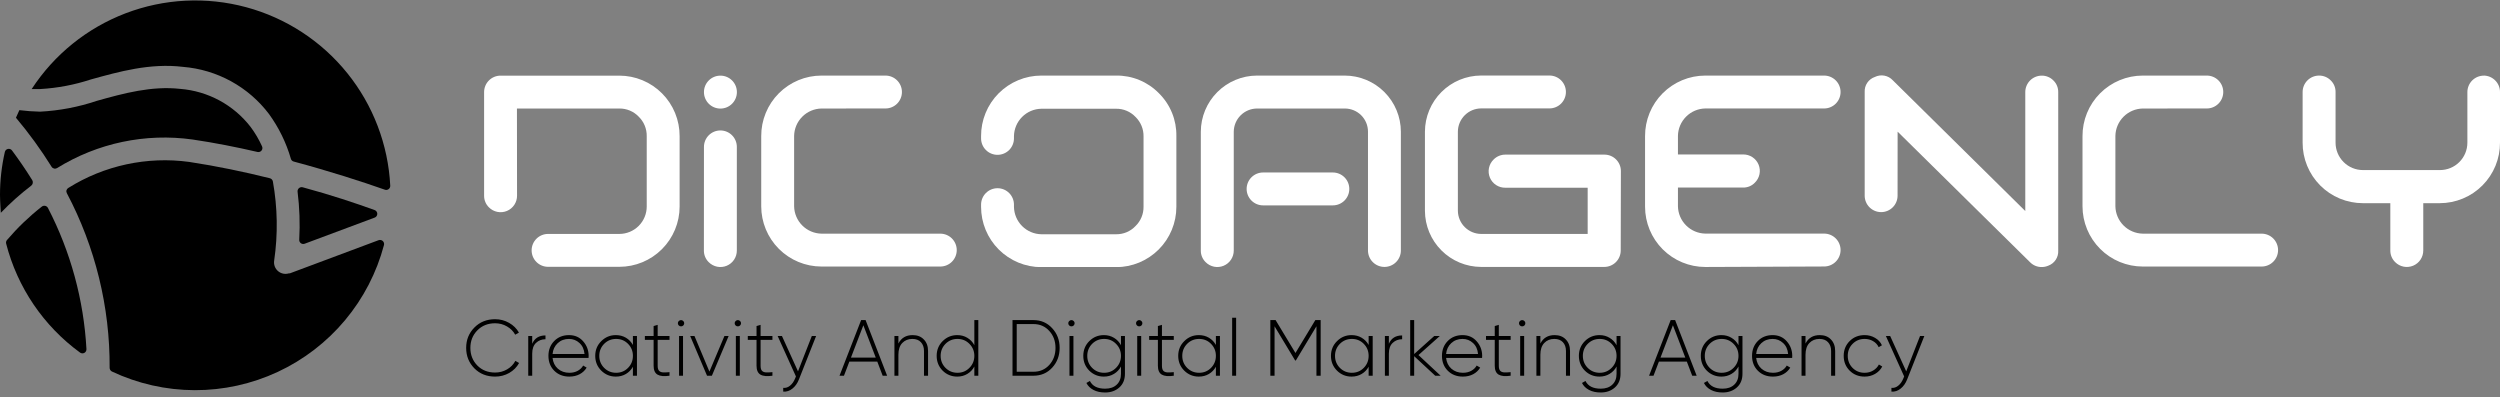 <svg xmlns="http://www.w3.org/2000/svg" width="346" height="55" viewBox="0 0 346 55" fill="none"><rect x="0" y="0" width="346" height="55" fill="#808080" stroke="none"/><g clip-path="url(#clip0_814_21045)"><path d="M0.116 29.448C0.116 29.448 -5.4021e-05 27.809 -5.4021e-05 27C-0.002 24.988 0.224 22.983 0.673 21.022C0.698 20.92 0.752 20.826 0.828 20.753C0.905 20.68 1 20.63 1.104 20.609C1.207 20.588 1.315 20.597 1.413 20.635C1.512 20.673 1.598 20.738 1.661 20.823C2.597 22.083 3.543 23.449 4.468 24.941C4.537 25.061 4.561 25.202 4.536 25.339C4.511 25.475 4.439 25.599 4.332 25.687C2.834 26.833 1.424 28.09 0.116 29.448Z" fill="#ED1C24" style="fill:#ED1C24;fill:color(display-p3 0.929 0.11 0.141);fill-opacity:1;"></path><path d="M6.634 28.776C9.774 34.839 11.591 41.499 11.965 48.316C11.971 48.422 11.947 48.526 11.896 48.618C11.845 48.711 11.769 48.786 11.676 48.837C11.584 48.888 11.479 48.911 11.374 48.904C11.268 48.898 11.167 48.861 11.082 48.8C6.026 45.111 2.41 39.782 0.852 33.724C0.828 33.637 0.826 33.545 0.846 33.457C0.866 33.369 0.908 33.287 0.967 33.219C2.414 31.522 4.027 29.974 5.783 28.597C5.848 28.546 5.924 28.509 6.004 28.491C6.085 28.472 6.169 28.471 6.25 28.488C6.331 28.505 6.408 28.539 6.474 28.589C6.541 28.639 6.595 28.702 6.634 28.776Z" fill="#ED1C24" style="fill:#ED1C24;fill:color(display-p3 0.929 0.11 0.141);fill-opacity:1;"></path><path d="M7.885 23.27C7.761 23.341 7.613 23.361 7.474 23.325C7.335 23.29 7.215 23.203 7.139 23.081C5.659 20.705 4.011 18.437 2.208 16.294C2.355 15.948 2.513 15.612 2.681 15.244C3.633 15.365 4.592 15.435 5.551 15.454C8.218 15.316 10.854 14.815 13.384 13.962C17.127 12.912 20.996 11.861 24.95 12.302C26.848 12.453 28.693 12.998 30.368 13.902C32.042 14.807 33.51 16.051 34.675 17.555C35.3 18.392 35.832 19.294 36.263 20.245C36.309 20.339 36.327 20.444 36.316 20.548C36.305 20.652 36.265 20.751 36.2 20.833C36.135 20.915 36.049 20.978 35.95 21.013C35.851 21.048 35.745 21.055 35.642 21.033C32.741 20.36 29.713 19.761 26.663 19.31C20.133 18.393 13.488 19.794 7.885 23.27Z" fill="#ED1C24" style="fill:#ED1C24;fill:color(display-p3 0.929 0.11 0.141);fill-opacity:1;"></path><path d="M41.415 33.156C41.537 30.944 41.459 28.726 41.184 26.527C41.174 26.436 41.187 26.344 41.22 26.259C41.254 26.174 41.307 26.099 41.377 26.039C41.446 25.979 41.528 25.937 41.617 25.916C41.706 25.895 41.799 25.895 41.888 25.918C45.789 26.968 49.248 28.135 51.845 29.07C51.954 29.108 52.048 29.179 52.115 29.273C52.181 29.367 52.217 29.48 52.217 29.595C52.217 29.71 52.181 29.823 52.115 29.917C52.048 30.011 51.954 30.082 51.845 30.12L42.161 33.734C42.073 33.767 41.977 33.776 41.884 33.762C41.791 33.747 41.703 33.709 41.628 33.652C41.553 33.594 41.495 33.518 41.457 33.431C41.42 33.345 41.405 33.25 41.415 33.156Z" fill="#ED1C24" style="fill:#ED1C24;fill:color(display-p3 0.929 0.11 0.141);fill-opacity:1;"></path><path d="M40.058 37.853L52.402 33.24C52.497 33.207 52.599 33.199 52.699 33.218C52.798 33.236 52.89 33.281 52.966 33.347C53.042 33.414 53.099 33.499 53.131 33.595C53.163 33.691 53.169 33.793 53.148 33.892C52.136 37.722 50.293 41.283 47.749 44.322C45.205 47.361 42.023 49.803 38.429 51.476C34.835 53.148 30.916 54.01 26.951 54C22.986 53.989 19.073 53.107 15.487 51.416C15.392 51.367 15.312 51.294 15.257 51.203C15.201 51.112 15.172 51.007 15.172 50.901C15.222 42.482 13.188 34.181 9.252 26.738C9.184 26.615 9.166 26.47 9.204 26.334C9.241 26.198 9.33 26.083 9.452 26.012C14.434 22.893 20.354 21.618 26.18 22.409C29.997 22.987 33.803 23.785 37.346 24.668C37.451 24.694 37.546 24.749 37.62 24.827C37.695 24.905 37.745 25.003 37.766 25.109C38.416 28.728 38.477 32.428 37.945 36.067C37.902 36.339 37.93 36.618 38.027 36.876C38.124 37.133 38.287 37.362 38.499 37.538C38.711 37.714 38.965 37.831 39.237 37.879C39.509 37.927 39.788 37.903 40.048 37.811L40.058 37.853Z" fill="#ED1C24" style="fill:#ED1C24;fill:color(display-p3 0.929 0.11 0.141);fill-opacity:1;"></path><path d="M5.593 12.323C5.183 12.323 4.773 12.323 4.384 12.323C7.5 7.545 12.05 3.875 17.383 1.84C22.715 -0.195 28.554 -0.49 34.065 0.996C39.575 2.482 44.473 5.674 48.056 10.113C51.64 14.553 53.724 20.012 54.011 25.708C54.014 25.799 53.995 25.89 53.956 25.972C53.916 26.055 53.857 26.126 53.783 26.18C53.709 26.234 53.623 26.269 53.533 26.282C53.442 26.295 53.35 26.285 53.264 26.254C50.11 25.14 45.652 23.701 40.647 22.357C40.555 22.333 40.471 22.285 40.402 22.219C40.334 22.153 40.284 22.07 40.258 21.978C39.614 19.748 38.586 17.647 37.22 15.769C35.809 13.91 34.022 12.368 31.975 11.246C29.927 10.124 27.666 9.445 25.339 9.256C20.786 8.699 16.423 9.928 12.564 11C10.308 11.741 7.965 12.186 5.593 12.323Z" fill="#ED1C24" style="fill:#ED1C24;fill:color(display-p3 0.929 0.11 0.141);fill-opacity:1;"></path></g><g clip-path="url(#clip1_814_21045)"><path d="M71.559 27.081C71.562 27.533 71.43 27.975 71.18 28.352C70.93 28.729 70.573 29.023 70.156 29.196C69.739 29.369 69.279 29.414 68.836 29.325C68.392 29.236 67.986 29.017 67.668 28.697C67.453 28.487 67.282 28.235 67.168 27.957C67.053 27.68 66.996 27.381 67 27.081V12.743C67 12.14 67.24 11.561 67.667 11.134C68.093 10.707 68.672 10.468 69.276 10.468H85.714C86.813 10.468 87.901 10.685 88.916 11.107C89.931 11.528 90.853 12.146 91.628 12.925C92.404 13.704 93.017 14.629 93.434 15.645C93.852 16.662 94.064 17.751 94.059 18.85V28.583C94.059 30.796 93.18 32.918 91.615 34.483C90.05 36.048 87.927 36.927 85.714 36.927H75.853C75.249 36.927 74.67 36.688 74.243 36.261C73.817 35.834 73.577 35.255 73.577 34.651C73.577 34.048 73.817 33.469 74.243 33.042C74.67 32.615 75.249 32.376 75.853 32.376H85.714C86.72 32.376 87.685 31.976 88.396 31.265C89.108 30.553 89.507 29.589 89.507 28.583V18.843C89.515 18.342 89.421 17.845 89.231 17.382C89.04 16.919 88.757 16.5 88.4 16.15C88.053 15.786 87.635 15.498 87.171 15.303C86.708 15.109 86.209 15.012 85.707 15.019H71.544L71.559 27.081Z" fill="white" style="fill:white;fill-opacity:1;"></path><path d="M97.427 20.329C97.427 19.726 97.667 19.147 98.093 18.72C98.52 18.293 99.099 18.054 99.703 18.054C100.306 18.054 100.885 18.293 101.312 18.72C101.739 19.147 101.978 19.726 101.978 20.329V34.667C101.981 35.119 101.849 35.561 101.599 35.938C101.349 36.315 100.993 36.608 100.575 36.782C100.158 36.955 99.698 37 99.255 36.911C98.812 36.822 98.405 36.603 98.087 36.282C97.872 36.072 97.702 35.821 97.587 35.543C97.472 35.266 97.415 34.967 97.419 34.667L97.427 20.329Z" fill="white" style="fill:white;fill-opacity:1;"></path><path d="M113.698 15.019C112.698 15.037 111.743 15.442 111.036 16.15C110.328 16.857 109.923 17.812 109.906 18.812V28.545C109.923 29.545 110.328 30.5 111.036 31.207C111.743 31.915 112.698 32.32 113.698 32.338H130.137C130.741 32.338 131.319 32.578 131.746 33.004C132.173 33.431 132.413 34.01 132.413 34.614C132.413 35.217 132.173 35.796 131.746 36.223C131.319 36.65 130.741 36.889 130.137 36.889H113.698C111.485 36.889 109.363 36.01 107.798 34.445C106.233 32.88 105.354 30.758 105.354 28.545V18.843C105.349 17.744 105.561 16.654 105.978 15.638C106.395 14.621 107.009 13.697 107.785 12.918C108.56 12.139 109.482 11.521 110.496 11.099C111.511 10.677 112.599 10.46 113.698 10.46H122.551C123.155 10.46 123.734 10.7 124.16 11.127C124.587 11.553 124.827 12.132 124.827 12.736C124.827 13.339 124.587 13.918 124.16 14.345C123.734 14.772 123.155 15.012 122.551 15.012L113.698 15.019Z" fill="white" style="fill:white;fill-opacity:1;"></path><path d="M160.397 12.91C159.626 12.12 158.703 11.496 157.683 11.075C156.663 10.653 155.568 10.444 154.465 10.46H144.125C143.026 10.46 141.938 10.677 140.923 11.099C139.908 11.521 138.987 12.139 138.211 12.918C137.436 13.697 136.822 14.621 136.405 15.638C135.988 16.654 135.776 17.744 135.781 18.843V19.154C135.781 19.757 136.021 20.336 136.447 20.763C136.874 21.189 137.453 21.429 138.057 21.429C138.66 21.429 139.239 21.189 139.666 20.763C140.093 20.336 140.332 19.757 140.332 19.154V18.843C140.35 17.842 140.755 16.887 141.463 16.18C142.17 15.472 143.125 15.067 144.125 15.05H154.465C154.966 15.042 155.464 15.138 155.926 15.333C156.389 15.527 156.805 15.816 157.15 16.18C157.51 16.529 157.795 16.948 157.987 17.411C158.179 17.874 158.274 18.372 158.265 18.873V28.606C158.273 29.106 158.177 29.602 157.986 30.064C157.794 30.525 157.509 30.943 157.15 31.291C156.805 31.655 156.389 31.944 155.926 32.138C155.464 32.333 154.966 32.429 154.465 32.421H144.125C143.125 32.404 142.17 31.998 141.463 31.291C140.755 30.583 140.35 29.629 140.332 28.628V28.325C140.332 27.721 140.093 27.142 139.666 26.716C139.239 26.289 138.66 26.049 138.057 26.049C137.453 26.049 136.874 26.289 136.447 26.716C136.021 27.142 135.781 27.721 135.781 28.325V28.628C135.781 30.841 136.66 32.964 138.225 34.529C139.79 36.094 141.912 36.973 144.125 36.973H154.465C156.678 36.973 158.8 36.094 160.365 34.529C161.93 32.964 162.809 30.841 162.809 28.628V18.843C162.83 17.742 162.627 16.648 162.212 15.629C161.798 14.609 161.18 13.684 160.397 12.91Z" fill="white" style="fill:white;fill-opacity:1;"></path><path d="M186.113 10.46C188.172 10.464 190.145 11.284 191.601 12.74C193.057 14.196 193.877 16.169 193.881 18.228V34.667C193.881 35.27 193.641 35.849 193.214 36.276C192.788 36.703 192.209 36.942 191.605 36.942C191.002 36.942 190.423 36.703 189.996 36.276C189.569 35.849 189.329 35.27 189.329 34.667V18.228C189.33 17.808 189.249 17.391 189.089 17.003C188.929 16.614 188.694 16.26 188.397 15.962C188.101 15.664 187.748 15.428 187.36 15.266C186.972 15.104 186.556 15.02 186.136 15.019H173.96C173.112 15.027 172.3 15.368 171.7 15.968C171.1 16.568 170.76 17.38 170.752 18.228V34.667C170.754 35.119 170.622 35.561 170.372 35.938C170.123 36.315 169.766 36.608 169.349 36.782C168.931 36.955 168.472 37 168.028 36.911C167.585 36.822 167.178 36.603 166.86 36.282C166.645 36.072 166.475 35.821 166.36 35.543C166.245 35.266 166.188 34.967 166.193 34.667V18.228C166.201 16.17 167.022 14.199 168.477 12.744C169.932 11.289 171.903 10.468 173.96 10.46H186.113ZM174.81 28.424C174.207 28.424 173.628 28.184 173.201 27.757C172.774 27.33 172.534 26.751 172.534 26.148C172.534 25.544 172.774 24.965 173.201 24.539C173.628 24.112 174.207 23.872 174.81 23.872H184.467C185.07 23.872 185.649 24.112 186.076 24.539C186.503 24.965 186.743 25.544 186.743 26.148C186.743 26.751 186.503 27.33 186.076 27.757C185.649 28.184 185.07 28.424 184.467 28.424H174.81Z" fill="white" style="fill:white;fill-opacity:1;"></path><path d="M224.308 34.667C224.308 35.27 224.068 35.849 223.641 36.276C223.214 36.703 222.636 36.942 222.032 36.942H204.979C202.921 36.934 200.95 36.113 199.495 34.658C198.04 33.203 197.219 31.232 197.211 29.174V18.221C197.219 16.163 198.04 14.192 199.495 12.737C200.95 11.281 202.921 10.461 204.979 10.453H214.446C215.05 10.453 215.629 10.692 216.055 11.119C216.482 11.546 216.722 12.125 216.722 12.728C216.722 13.332 216.482 13.911 216.055 14.338C215.629 14.764 215.05 15.004 214.446 15.004H204.979C204.13 15.012 203.319 15.353 202.719 15.953C202.119 16.553 201.778 17.364 201.77 18.213V29.167C201.778 30.015 202.119 30.827 202.719 31.427C203.319 32.027 204.13 32.368 204.979 32.376H219.733V25.981H208.355C207.897 25.991 207.446 25.863 207.062 25.614C206.678 25.364 206.378 25.004 206.202 24.581C206.025 24.158 205.981 23.692 206.074 23.243C206.167 22.794 206.394 22.384 206.724 22.067C206.938 21.852 207.192 21.683 207.472 21.569C207.752 21.454 208.052 21.396 208.355 21.399H222.055C222.658 21.399 223.237 21.639 223.664 22.066C224.091 22.492 224.331 23.071 224.331 23.675L224.308 34.667Z" fill="white" style="fill:white;fill-opacity:1;"></path><path d="M236.02 36.95C233.807 36.95 231.685 36.071 230.12 34.506C228.555 32.941 227.676 30.819 227.676 28.606V18.843C227.671 17.744 227.883 16.654 228.3 15.638C228.717 14.621 229.331 13.697 230.106 12.918C230.882 12.139 231.803 11.521 232.818 11.099C233.833 10.677 234.921 10.46 236.02 10.46H252.459C253.062 10.46 253.641 10.7 254.068 11.127C254.495 11.553 254.735 12.132 254.735 12.736C254.735 13.339 254.495 13.918 254.068 14.345C253.641 14.772 253.062 15.012 252.459 15.012H236.02C235.02 15.029 234.065 15.434 233.358 16.142C232.65 16.85 232.245 17.804 232.227 18.805V21.376H241.255C241.711 21.37 242.158 21.502 242.539 21.753C242.919 22.005 243.215 22.365 243.389 22.787C243.562 23.209 243.605 23.673 243.511 24.12C243.417 24.566 243.191 24.974 242.863 25.291C242.655 25.506 242.405 25.677 242.128 25.791C241.851 25.906 241.554 25.963 241.255 25.958H232.227V28.537C232.245 29.538 232.65 30.492 233.358 31.2C234.065 31.907 235.02 32.313 236.02 32.33H252.459C253.062 32.33 253.641 32.57 254.068 32.997C254.495 33.424 254.735 34.002 254.735 34.606C254.735 35.21 254.495 35.788 254.068 36.215C253.641 36.642 253.062 36.882 252.459 36.882L236.02 36.95Z" fill="white" style="fill:white;fill-opacity:1;"></path><path d="M262.624 27.081C262.624 27.684 262.384 28.263 261.957 28.69C261.531 29.117 260.952 29.357 260.348 29.357C259.745 29.357 259.166 29.117 258.739 28.69C258.312 28.263 258.072 27.684 258.072 27.081V12.744C258.046 12.288 258.17 11.837 258.425 11.459C258.68 11.081 259.052 10.797 259.483 10.65C259.891 10.449 260.353 10.386 260.8 10.469C261.247 10.553 261.656 10.778 261.964 11.113L280.299 29.205V12.744C280.299 12.14 280.539 11.561 280.965 11.134C281.392 10.708 281.971 10.468 282.575 10.468C282.875 10.464 283.173 10.522 283.451 10.637C283.728 10.751 283.98 10.921 284.19 11.135C284.406 11.345 284.577 11.596 284.692 11.874C284.806 12.152 284.863 12.45 284.858 12.751V34.674C284.885 35.127 284.764 35.577 284.514 35.956C284.263 36.335 283.897 36.622 283.47 36.776C283.187 36.896 282.882 36.958 282.575 36.958C282.28 36.962 281.987 36.907 281.713 36.796C281.439 36.685 281.191 36.521 280.982 36.313L262.631 18.221L262.624 27.081Z" fill="white" style="fill:white;fill-opacity:1;"></path><path d="M296.563 15.019C295.563 15.037 294.608 15.442 293.9 16.15C293.193 16.857 292.788 17.812 292.77 18.812V28.545C292.788 29.545 293.193 30.5 293.9 31.207C294.608 31.915 295.563 32.32 296.563 32.338H313.009C313.613 32.338 314.192 32.578 314.618 33.004C315.045 33.431 315.285 34.01 315.285 34.614C315.285 35.217 315.045 35.796 314.618 36.223C314.192 36.65 313.613 36.889 313.009 36.889H296.563C294.35 36.889 292.227 36.01 290.663 34.445C289.098 32.88 288.219 30.758 288.219 28.545V18.843C288.214 17.744 288.426 16.654 288.843 15.638C289.26 14.621 289.874 13.697 290.649 12.918C291.425 12.139 292.346 11.521 293.361 11.099C294.376 10.677 295.464 10.46 296.563 10.46H305.423C306.027 10.46 306.606 10.7 307.032 11.127C307.459 11.553 307.699 12.132 307.699 12.736C307.699 13.339 307.459 13.918 307.032 14.345C306.606 14.772 306.027 15.012 305.423 15.012L296.563 15.019Z" fill="white" style="fill:white;fill-opacity:1;"></path><path d="M343.724 10.46C344.328 10.46 344.907 10.7 345.333 11.127C345.76 11.553 346 12.132 346 12.736V19.738C346.005 20.837 345.793 21.926 345.376 22.943C344.959 23.959 344.345 24.884 343.569 25.663C342.794 26.442 341.873 27.06 340.858 27.481C339.843 27.903 338.755 28.12 337.656 28.12H335.38V34.659C335.382 35.111 335.25 35.554 335.001 35.93C334.751 36.307 334.394 36.601 333.977 36.774C333.559 36.947 333.1 36.993 332.656 36.904C332.213 36.815 331.807 36.596 331.488 36.275C331.273 36.065 331.103 35.813 330.988 35.536C330.874 35.258 330.817 34.96 330.821 34.659V28.12H327.028C325.929 28.12 324.841 27.903 323.826 27.481C322.811 27.06 321.889 26.442 321.114 25.663C320.339 24.884 319.725 23.959 319.308 22.943C318.89 21.926 318.678 20.837 318.683 19.738V12.736C318.683 12.132 318.923 11.553 319.35 11.127C319.777 10.7 320.356 10.46 320.959 10.46C321.26 10.457 321.557 10.514 321.835 10.629C322.113 10.744 322.364 10.913 322.575 11.128C322.791 11.337 322.961 11.589 323.076 11.867C323.191 12.145 323.248 12.443 323.242 12.744V19.745C323.242 20.751 323.642 21.716 324.353 22.427C325.065 23.139 326.029 23.538 327.035 23.538H337.693C338.699 23.538 339.664 23.139 340.375 22.427C341.087 21.716 341.486 20.751 341.486 19.745V12.744C341.486 12.14 341.726 11.561 342.153 11.134C342.58 10.708 343.159 10.468 343.762 10.468L343.724 10.46Z" fill="white" style="fill:white;fill-opacity:1;"></path><path d="M101.986 12.747C101.986 11.488 100.965 10.468 99.706 10.468C98.447 10.468 97.427 11.488 97.427 12.747C97.427 14.006 98.447 15.027 99.706 15.027C100.965 15.027 101.986 14.006 101.986 12.747Z" fill="white" style="fill:white;fill-opacity:1;"></path></g><path d="M68.521 52.121C67.362 52.121 66.405 51.74 65.65 50.977C64.895 50.207 64.517 49.265 64.517 48.15C64.517 47.035 64.895 46.097 65.65 45.334C66.405 44.564 67.362 44.179 68.521 44.179C69.225 44.179 69.87 44.348 70.457 44.685C71.044 45.015 71.498 45.462 71.821 46.027L71.304 46.324C71.047 45.847 70.67 45.466 70.171 45.18C69.672 44.887 69.122 44.74 68.521 44.74C67.524 44.74 66.702 45.07 66.057 45.73C65.419 46.383 65.1 47.189 65.1 48.15C65.1 49.111 65.419 49.921 66.057 50.581C66.702 51.234 67.524 51.56 68.521 51.56C69.122 51.56 69.676 51.413 70.182 51.12C70.688 50.827 71.069 50.434 71.326 49.943L71.843 50.24C71.528 50.812 71.073 51.27 70.479 51.615C69.885 51.952 69.232 52.121 68.521 52.121ZM73.658 47.578C73.988 46.808 74.6 46.423 75.495 46.423V46.951C74.974 46.951 74.538 47.12 74.186 47.457C73.834 47.787 73.658 48.282 73.658 48.942V52H73.108V46.5H73.658V47.578ZM78.752 46.379C79.558 46.379 80.211 46.665 80.71 47.237C81.216 47.809 81.469 48.487 81.469 49.272C81.469 49.301 81.465 49.345 81.458 49.404C81.458 49.463 81.458 49.507 81.458 49.536H76.475C76.541 50.152 76.786 50.651 77.212 51.032C77.644 51.406 78.176 51.593 78.807 51.593C79.247 51.593 79.632 51.501 79.962 51.318C80.292 51.135 80.541 50.893 80.71 50.592L81.194 50.878C80.966 51.259 80.644 51.564 80.226 51.791C79.808 52.011 79.331 52.121 78.796 52.121C77.952 52.121 77.259 51.853 76.717 51.318C76.174 50.775 75.903 50.086 75.903 49.25C75.903 48.429 76.167 47.747 76.695 47.204C77.23 46.654 77.916 46.379 78.752 46.379ZM78.752 46.907C78.128 46.907 77.608 47.101 77.19 47.49C76.772 47.879 76.533 48.381 76.475 48.997H80.897C80.838 48.344 80.603 47.835 80.193 47.468C79.789 47.094 79.309 46.907 78.752 46.907ZM87.594 46.5H88.155V52H87.594V50.757C87.36 51.182 87.037 51.516 86.626 51.758C86.216 52 85.75 52.121 85.229 52.121C84.445 52.121 83.774 51.846 83.216 51.296C82.659 50.739 82.38 50.057 82.38 49.25C82.38 48.443 82.659 47.765 83.216 47.215C83.774 46.658 84.445 46.379 85.229 46.379C85.75 46.379 86.216 46.5 86.626 46.742C87.037 46.984 87.36 47.318 87.594 47.743V46.5ZM83.612 50.911C84.067 51.366 84.621 51.593 85.273 51.593C85.926 51.593 86.476 51.366 86.923 50.911C87.371 50.456 87.594 49.903 87.594 49.25C87.594 48.597 87.371 48.044 86.923 47.589C86.476 47.134 85.926 46.907 85.273 46.907C84.621 46.907 84.067 47.134 83.612 47.589C83.165 48.044 82.941 48.597 82.941 49.25C82.941 49.903 83.165 50.456 83.612 50.911ZM92.66 47.039H91.021V50.614C91.021 50.929 91.08 51.157 91.197 51.296C91.314 51.435 91.494 51.516 91.736 51.538C91.978 51.553 92.286 51.542 92.66 51.505V52C91.919 52.11 91.366 52.059 90.999 51.846C90.64 51.633 90.46 51.223 90.46 50.614V47.039H89.25V46.5H90.46V45.125L91.021 44.96V46.5H92.66V47.039ZM94.563 45.048C94.475 45.129 94.372 45.169 94.255 45.169C94.138 45.169 94.035 45.129 93.947 45.048C93.859 44.96 93.815 44.854 93.815 44.729C93.815 44.612 93.859 44.513 93.947 44.432C94.035 44.344 94.138 44.3 94.255 44.3C94.372 44.3 94.475 44.344 94.563 44.432C94.651 44.513 94.695 44.612 94.695 44.729C94.695 44.854 94.651 44.96 94.563 45.048ZM93.98 52V46.5H94.53V52H93.98ZM100.262 46.5H100.845L98.524 52H97.853L95.521 46.5H96.115L98.183 51.428L100.262 46.5ZM102.426 45.048C102.338 45.129 102.235 45.169 102.118 45.169C102.001 45.169 101.898 45.129 101.81 45.048C101.722 44.96 101.678 44.854 101.678 44.729C101.678 44.612 101.722 44.513 101.81 44.432C101.898 44.344 102.001 44.3 102.118 44.3C102.235 44.3 102.338 44.344 102.426 44.432C102.514 44.513 102.558 44.612 102.558 44.729C102.558 44.854 102.514 44.96 102.426 45.048ZM101.843 52V46.5H102.393V52H101.843ZM106.904 47.039H105.265V50.614C105.265 50.929 105.324 51.157 105.441 51.296C105.559 51.435 105.738 51.516 105.98 51.538C106.222 51.553 106.53 51.542 106.904 51.505V52C106.164 52.11 105.61 52.059 105.243 51.846C104.884 51.633 104.704 51.223 104.704 50.614V47.039H103.494V46.5H104.704V45.125L105.265 44.96V46.5H106.904V47.039ZM112.357 46.5H112.951L110.575 52.506C110.363 53.049 110.062 53.474 109.673 53.782C109.285 54.097 108.859 54.237 108.397 54.2V53.683C108.749 53.712 109.065 53.61 109.343 53.375C109.629 53.148 109.86 52.821 110.036 52.396L110.157 52.099L107.627 46.5H108.221L110.443 51.395L112.357 46.5ZM122.162 52L121.414 50.042H117.553L116.805 52H116.189L119.181 44.3H119.797L122.778 52H122.162ZM117.773 49.492H121.205L119.489 45.015L117.773 49.492ZM126.308 46.379C126.961 46.379 127.478 46.581 127.859 46.984C128.248 47.38 128.442 47.912 128.442 48.579V52H127.881V48.579C127.881 48.066 127.738 47.659 127.452 47.358C127.174 47.057 126.778 46.907 126.264 46.907C125.7 46.907 125.238 47.094 124.878 47.468C124.519 47.842 124.339 48.385 124.339 49.096V52H123.789V46.5H124.339V47.545C124.735 46.768 125.392 46.379 126.308 46.379ZM134.849 44.3H135.399V52H134.849V50.724C134.622 51.157 134.299 51.498 133.881 51.747C133.471 51.996 133.005 52.121 132.484 52.121C131.692 52.121 131.018 51.846 130.46 51.296C129.91 50.739 129.635 50.057 129.635 49.25C129.635 48.443 129.91 47.765 130.46 47.215C131.018 46.658 131.692 46.379 132.484 46.379C133.005 46.379 133.471 46.504 133.881 46.753C134.299 47.002 134.622 47.343 134.849 47.776V44.3ZM130.856 50.911C131.311 51.366 131.865 51.593 132.517 51.593C133.17 51.593 133.72 51.366 134.167 50.911C134.622 50.456 134.849 49.903 134.849 49.25C134.849 48.597 134.622 48.044 134.167 47.589C133.72 47.134 133.17 46.907 132.517 46.907C131.865 46.907 131.311 47.134 130.856 47.589C130.409 48.044 130.185 48.597 130.185 49.25C130.185 49.903 130.409 50.456 130.856 50.911ZM143.024 44.3C144.072 44.3 144.938 44.674 145.62 45.422C146.309 46.163 146.654 47.072 146.654 48.15C146.654 49.228 146.309 50.141 145.62 50.889C144.938 51.63 144.072 52 143.024 52H140.131V44.3H143.024ZM143.024 51.45C143.918 51.45 144.652 51.135 145.224 50.504C145.796 49.866 146.082 49.081 146.082 48.15C146.082 47.219 145.796 46.438 145.224 45.807C144.652 45.169 143.918 44.85 143.024 44.85H140.714V51.45H143.024ZM148.596 45.048C148.508 45.129 148.405 45.169 148.288 45.169C148.171 45.169 148.068 45.129 147.98 45.048C147.892 44.96 147.848 44.854 147.848 44.729C147.848 44.612 147.892 44.513 147.98 44.432C148.068 44.344 148.171 44.3 148.288 44.3C148.405 44.3 148.508 44.344 148.596 44.432C148.684 44.513 148.728 44.612 148.728 44.729C148.728 44.854 148.684 44.96 148.596 45.048ZM148.013 52V46.5H148.563V52H148.013ZM155.142 46.5H155.692V51.736C155.692 52.535 155.432 53.166 154.911 53.628C154.39 54.09 153.738 54.321 152.953 54.321C152.322 54.321 151.783 54.204 151.336 53.969C150.889 53.734 150.562 53.412 150.357 53.001L150.841 52.726C151.193 53.437 151.897 53.793 152.953 53.793C153.635 53.793 154.17 53.606 154.559 53.232C154.948 52.865 155.142 52.367 155.142 51.736V50.724C154.915 51.157 154.592 51.498 154.174 51.747C153.763 51.996 153.298 52.121 152.777 52.121C151.985 52.121 151.31 51.846 150.753 51.296C150.203 50.739 149.928 50.057 149.928 49.25C149.928 48.443 150.203 47.765 150.753 47.215C151.31 46.658 151.985 46.379 152.777 46.379C153.298 46.379 153.763 46.504 154.174 46.753C154.592 47.002 154.915 47.343 155.142 47.776V46.5ZM151.149 50.911C151.604 51.366 152.157 51.593 152.81 51.593C153.463 51.593 154.013 51.366 154.46 50.911C154.915 50.456 155.142 49.903 155.142 49.25C155.142 48.597 154.915 48.044 154.46 47.589C154.013 47.134 153.463 46.907 152.81 46.907C152.157 46.907 151.604 47.134 151.149 47.589C150.702 48.044 150.478 48.597 150.478 49.25C150.478 49.903 150.702 50.456 151.149 50.911ZM157.974 45.048C157.886 45.129 157.783 45.169 157.666 45.169C157.549 45.169 157.446 45.129 157.358 45.048C157.27 44.96 157.226 44.854 157.226 44.729C157.226 44.612 157.27 44.513 157.358 44.432C157.446 44.344 157.549 44.3 157.666 44.3C157.783 44.3 157.886 44.344 157.974 44.432C158.062 44.513 158.106 44.612 158.106 44.729C158.106 44.854 158.062 44.96 157.974 45.048ZM157.391 52V46.5H157.941V52H157.391ZM162.452 47.039H160.813V50.614C160.813 50.929 160.872 51.157 160.989 51.296C161.106 51.435 161.286 51.516 161.528 51.538C161.77 51.553 162.078 51.542 162.452 51.505V52C161.711 52.11 161.158 52.059 160.791 51.846C160.432 51.633 160.252 51.223 160.252 50.614V47.039H159.042V46.5H160.252V45.125L160.813 44.96V46.5H162.452V47.039ZM168.279 46.5H168.84V52H168.279V50.757C168.044 51.182 167.721 51.516 167.311 51.758C166.9 52 166.434 52.121 165.914 52.121C165.129 52.121 164.458 51.846 163.901 51.296C163.343 50.739 163.065 50.057 163.065 49.25C163.065 48.443 163.343 47.765 163.901 47.215C164.458 46.658 165.129 46.379 165.914 46.379C166.434 46.379 166.9 46.5 167.311 46.742C167.721 46.984 168.044 47.318 168.279 47.743V46.5ZM164.297 50.911C164.751 51.366 165.305 51.593 165.958 51.593C166.61 51.593 167.16 51.366 167.608 50.911C168.055 50.456 168.279 49.903 168.279 49.25C168.279 48.597 168.055 48.044 167.608 47.589C167.16 47.134 166.61 46.907 165.958 46.907C165.305 46.907 164.751 47.134 164.297 47.589C163.849 48.044 163.626 48.597 163.626 49.25C163.626 49.903 163.849 50.456 164.297 50.911ZM170.529 52V43.97H171.079V52H170.529ZM182.779 44.3V52H182.196V45.158L179.347 49.888H179.248L176.399 45.158V52H175.816V44.3H176.542L179.292 48.854L182.042 44.3H182.779ZM189.419 46.5H189.98V52H189.419V50.757C189.185 51.182 188.862 51.516 188.451 51.758C188.041 52 187.575 52.121 187.054 52.121C186.27 52.121 185.599 51.846 185.041 51.296C184.484 50.739 184.205 50.057 184.205 49.25C184.205 48.443 184.484 47.765 185.041 47.215C185.599 46.658 186.27 46.379 187.054 46.379C187.575 46.379 188.041 46.5 188.451 46.742C188.862 46.984 189.185 47.318 189.419 47.743V46.5ZM185.437 50.911C185.892 51.366 186.446 51.593 187.098 51.593C187.751 51.593 188.301 51.366 188.748 50.911C189.196 50.456 189.419 49.903 189.419 49.25C189.419 48.597 189.196 48.044 188.748 47.589C188.301 47.134 187.751 46.907 187.098 46.907C186.446 46.907 185.892 47.134 185.437 47.589C184.99 48.044 184.766 48.597 184.766 49.25C184.766 49.903 184.99 50.456 185.437 50.911ZM192.219 47.578C192.549 46.808 193.162 46.423 194.056 46.423V46.951C193.536 46.951 193.099 47.12 192.747 47.457C192.395 47.787 192.219 48.282 192.219 48.942V52H191.669V46.5H192.219V47.578ZM199.384 52H198.636L195.721 49.294V52H195.171V44.3H195.721V48.997L198.504 46.5H199.274L196.315 49.14L199.384 52ZM202.416 46.379C203.222 46.379 203.875 46.665 204.374 47.237C204.88 47.809 205.133 48.487 205.133 49.272C205.133 49.301 205.129 49.345 205.122 49.404C205.122 49.463 205.122 49.507 205.122 49.536H200.139C200.205 50.152 200.45 50.651 200.876 51.032C201.308 51.406 201.84 51.593 202.471 51.593C202.911 51.593 203.296 51.501 203.626 51.318C203.956 51.135 204.205 50.893 204.374 50.592L204.858 50.878C204.63 51.259 204.308 51.564 203.89 51.791C203.472 52.011 202.995 52.121 202.46 52.121C201.616 52.121 200.923 51.853 200.381 51.318C199.838 50.775 199.567 50.086 199.567 49.25C199.567 48.429 199.831 47.747 200.359 47.204C200.894 46.654 201.58 46.379 202.416 46.379ZM202.416 46.907C201.792 46.907 201.272 47.101 200.854 47.49C200.436 47.879 200.197 48.381 200.139 48.997H204.561C204.502 48.344 204.267 47.835 203.857 47.468C203.453 47.094 202.973 46.907 202.416 46.907ZM209.073 47.039H207.434V50.614C207.434 50.929 207.493 51.157 207.61 51.296C207.727 51.435 207.907 51.516 208.149 51.538C208.391 51.553 208.699 51.542 209.073 51.505V52C208.332 52.11 207.779 52.059 207.412 51.846C207.053 51.633 206.873 51.223 206.873 50.614V47.039H205.663V46.5H206.873V45.125L207.434 44.96V46.5H209.073V47.039ZM210.976 45.048C210.888 45.129 210.785 45.169 210.668 45.169C210.551 45.169 210.448 45.129 210.36 45.048C210.272 44.96 210.228 44.854 210.228 44.729C210.228 44.612 210.272 44.513 210.36 44.432C210.448 44.344 210.551 44.3 210.668 44.3C210.785 44.3 210.888 44.344 210.976 44.432C211.064 44.513 211.108 44.612 211.108 44.729C211.108 44.854 211.064 44.96 210.976 45.048ZM210.393 52V46.5H210.943V52H210.393ZM215.157 46.379C215.81 46.379 216.327 46.581 216.708 46.984C217.097 47.38 217.291 47.912 217.291 48.579V52H216.73V48.579C216.73 48.066 216.587 47.659 216.301 47.358C216.022 47.057 215.626 46.907 215.113 46.907C214.548 46.907 214.086 47.094 213.727 47.468C213.368 47.842 213.188 48.385 213.188 49.096V52H212.638V46.5H213.188V47.545C213.584 46.768 214.24 46.379 215.157 46.379ZM223.731 46.5H224.281V51.736C224.281 52.535 224.021 53.166 223.5 53.628C222.979 54.09 222.327 54.321 221.542 54.321C220.911 54.321 220.372 54.204 219.925 53.969C219.478 53.734 219.151 53.412 218.946 53.001L219.43 52.726C219.782 53.437 220.486 53.793 221.542 53.793C222.224 53.793 222.759 53.606 223.148 53.232C223.537 52.865 223.731 52.367 223.731 51.736V50.724C223.504 51.157 223.181 51.498 222.763 51.747C222.352 51.996 221.887 52.121 221.366 52.121C220.574 52.121 219.899 51.846 219.342 51.296C218.792 50.739 218.517 50.057 218.517 49.25C218.517 48.443 218.792 47.765 219.342 47.215C219.899 46.658 220.574 46.379 221.366 46.379C221.887 46.379 222.352 46.504 222.763 46.753C223.181 47.002 223.504 47.343 223.731 47.776V46.5ZM219.738 50.911C220.193 51.366 220.746 51.593 221.399 51.593C222.052 51.593 222.602 51.366 223.049 50.911C223.504 50.456 223.731 49.903 223.731 49.25C223.731 48.597 223.504 48.044 223.049 47.589C222.602 47.134 222.052 46.907 221.399 46.907C220.746 46.907 220.193 47.134 219.738 47.589C219.291 48.044 219.067 48.597 219.067 49.25C219.067 49.903 219.291 50.456 219.738 50.911ZM234.203 52L233.455 50.042H229.594L228.846 52H228.23L231.222 44.3H231.838L234.819 52H234.203ZM229.814 49.492H233.246L231.53 45.015L229.814 49.492ZM240.607 46.5H241.157V51.736C241.157 52.535 240.897 53.166 240.376 53.628C239.855 54.09 239.203 54.321 238.418 54.321C237.787 54.321 237.248 54.204 236.801 53.969C236.354 53.734 236.027 53.412 235.822 53.001L236.306 52.726C236.658 53.437 237.362 53.793 238.418 53.793C239.1 53.793 239.635 53.606 240.024 53.232C240.413 52.865 240.607 52.367 240.607 51.736V50.724C240.38 51.157 240.057 51.498 239.639 51.747C239.228 51.996 238.763 52.121 238.242 52.121C237.45 52.121 236.775 51.846 236.218 51.296C235.668 50.739 235.393 50.057 235.393 49.25C235.393 48.443 235.668 47.765 236.218 47.215C236.775 46.658 237.45 46.379 238.242 46.379C238.763 46.379 239.228 46.504 239.639 46.753C240.057 47.002 240.38 47.343 240.607 47.776V46.5ZM236.614 50.911C237.069 51.366 237.622 51.593 238.275 51.593C238.928 51.593 239.478 51.366 239.925 50.911C240.38 50.456 240.607 49.903 240.607 49.25C240.607 48.597 240.38 48.044 239.925 47.589C239.478 47.134 238.928 46.907 238.275 46.907C237.622 46.907 237.069 47.134 236.614 47.589C236.167 48.044 235.943 48.597 235.943 49.25C235.943 49.903 236.167 50.456 236.614 50.911ZM245.331 46.379C246.137 46.379 246.79 46.665 247.289 47.237C247.795 47.809 248.048 48.487 248.048 49.272C248.048 49.301 248.044 49.345 248.037 49.404C248.037 49.463 248.037 49.507 248.037 49.536H243.054C243.12 50.152 243.365 50.651 243.791 51.032C244.223 51.406 244.755 51.593 245.386 51.593C245.826 51.593 246.211 51.501 246.541 51.318C246.871 51.135 247.12 50.893 247.289 50.592L247.773 50.878C247.545 51.259 247.223 51.564 246.805 51.791C246.387 52.011 245.91 52.121 245.375 52.121C244.531 52.121 243.838 51.853 243.296 51.318C242.753 50.775 242.482 50.086 242.482 49.25C242.482 48.429 242.746 47.747 243.274 47.204C243.809 46.654 244.495 46.379 245.331 46.379ZM245.331 46.907C244.707 46.907 244.187 47.101 243.769 47.49C243.351 47.879 243.112 48.381 243.054 48.997H247.476C247.417 48.344 247.182 47.835 246.772 47.468C246.368 47.094 245.888 46.907 245.331 46.907ZM251.852 46.379C252.505 46.379 253.022 46.581 253.403 46.984C253.792 47.38 253.986 47.912 253.986 48.579V52H253.425V48.579C253.425 48.066 253.282 47.659 252.996 47.358C252.718 47.057 252.322 46.907 251.808 46.907C251.244 46.907 250.782 47.094 250.422 47.468C250.063 47.842 249.883 48.385 249.883 49.096V52H249.333V46.5H249.883V47.545C250.279 46.768 250.936 46.379 251.852 46.379ZM258.061 52.121C257.233 52.121 256.543 51.846 255.993 51.296C255.443 50.746 255.168 50.064 255.168 49.25C255.168 48.436 255.443 47.754 255.993 47.204C256.543 46.654 257.233 46.379 258.061 46.379C258.597 46.379 259.081 46.507 259.513 46.764C259.946 47.013 260.261 47.354 260.459 47.787L260.008 48.051C259.847 47.699 259.59 47.42 259.238 47.215C258.894 47.01 258.501 46.907 258.061 46.907C257.401 46.907 256.848 47.134 256.4 47.589C255.953 48.036 255.729 48.59 255.729 49.25C255.729 49.91 255.953 50.467 256.4 50.922C256.848 51.369 257.401 51.593 258.061 51.593C258.501 51.593 258.894 51.49 259.238 51.285C259.59 51.08 259.858 50.801 260.041 50.449L260.503 50.724C260.283 51.149 259.953 51.49 259.513 51.747C259.081 51.996 258.597 52.121 258.061 52.121ZM265.734 46.5H266.328L263.952 52.506C263.74 53.049 263.439 53.474 263.05 53.782C262.662 54.097 262.236 54.237 261.774 54.2V53.683C262.126 53.712 262.442 53.61 262.72 53.375C263.006 53.148 263.237 52.821 263.413 52.396L263.534 52.099L261.004 46.5H261.598L263.82 51.395L265.734 46.5Z" fill="#BBBBBB" style="fill:#BBBBBB;fill:color(display-p3 0.733 0.733 0.733);fill-opacity:1;"></path><defs><clipPath id="clip0_814_21045"><rect width="54" height="54" fill="white" style="fill:white;fill-opacity:1;"></rect></clipPath><clipPath id="clip1_814_21045"><rect width="279" height="26.512" fill="white" style="fill:white;fill-opacity:1;" transform="translate(67 10.437)"></rect></clipPath></defs></svg>
